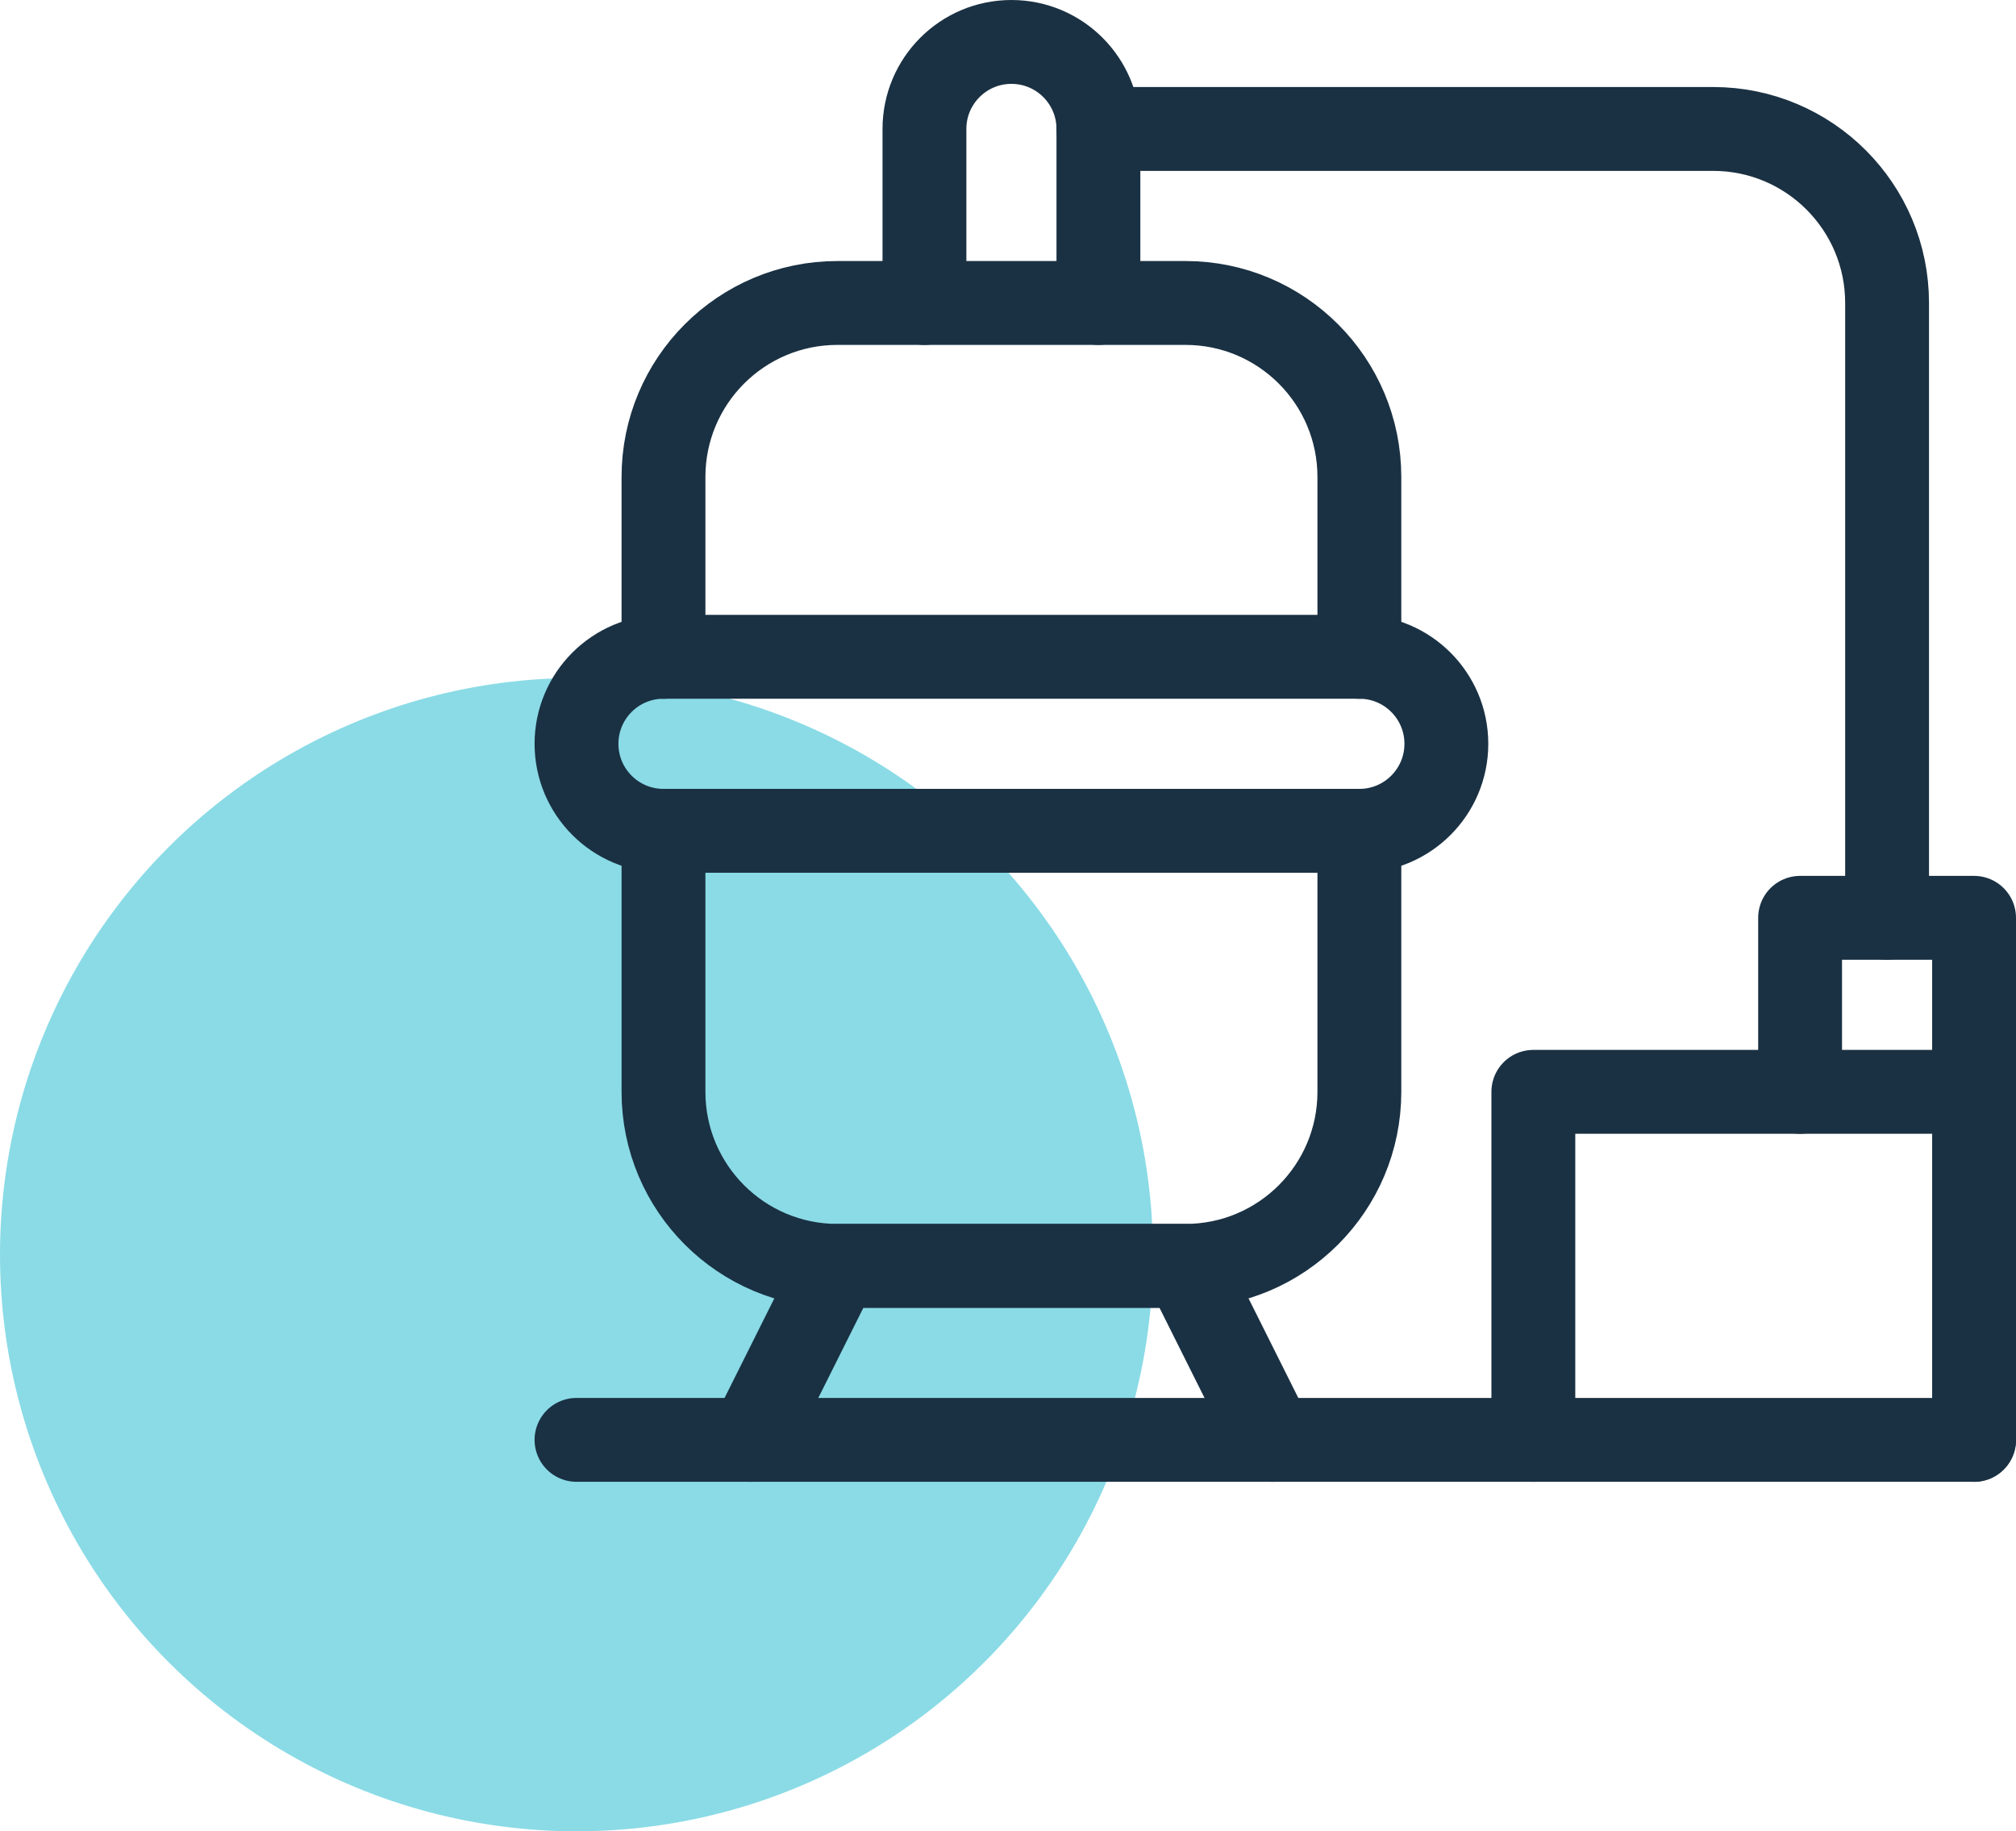 <?xml version="1.0" encoding="UTF-8"?>
<svg xmlns="http://www.w3.org/2000/svg" width="577" height="524" viewBox="0 0 577 524" fill="none">
  <circle cx="165" cy="359" r="165" fill="#8ADBE6"></circle>
  <path d="M364.17 412L339.274 362.208H239.689L214.792 412" stroke="#1A3143" stroke-width="24" stroke-miterlimit="10" stroke-linecap="round" stroke-linejoin="round"></path>
  <path d="M389.066 237.727V312.415C389.066 339.915 366.773 362.208 339.274 362.208H239.689C212.189 362.208 189.896 339.915 189.896 312.415V237.727" stroke="#1A3143" stroke-width="24" stroke-miterlimit="10" stroke-linecap="round" stroke-linejoin="round"></path>
  <path d="M189.896 187.934V136.482C189.896 108.982 212.189 86.689 239.689 86.689H339.274C366.773 86.689 389.066 108.982 389.066 136.482V187.934" stroke="#1A3143" stroke-width="24" stroke-miterlimit="10" stroke-linecap="round" stroke-linejoin="round"></path>
  <path d="M389.066 237.727H189.896C176.147 237.727 165 226.581 165 212.83C165 199.08 176.147 187.934 189.896 187.934H389.066C402.816 187.934 413.963 199.08 413.963 212.83C413.963 226.581 402.816 237.727 389.066 237.727Z" stroke="#1A3143" stroke-width="24" stroke-miterlimit="10" stroke-linecap="round" stroke-linejoin="round"></path>
  <path d="M264.585 86.689V36.896C264.585 23.146 275.732 12 289.481 12C303.231 12 314.377 23.146 314.377 36.896V86.689" stroke="#1A3143" stroke-width="24" stroke-miterlimit="10" stroke-linecap="round" stroke-linejoin="round"></path>
  <path d="M314.377 36.897H490.311C517.811 36.897 540.104 59.19 540.104 86.689V262.623" stroke="#1A3143" stroke-width="24" stroke-miterlimit="10" stroke-linecap="round" stroke-linejoin="round"></path>
  <path d="M565 412V312.415H438.859V412" stroke="#1A3143" stroke-width="24" stroke-miterlimit="10" stroke-linecap="round" stroke-linejoin="round"></path>
  <path d="M515.208 312.416V262.623H565V312.416" stroke="#1A3143" stroke-width="24" stroke-miterlimit="10" stroke-linecap="round" stroke-linejoin="round"></path>
  <path d="M165 412H565" stroke="#1A3143" stroke-width="24" stroke-miterlimit="10" stroke-linecap="round" stroke-linejoin="round"></path>
</svg>
